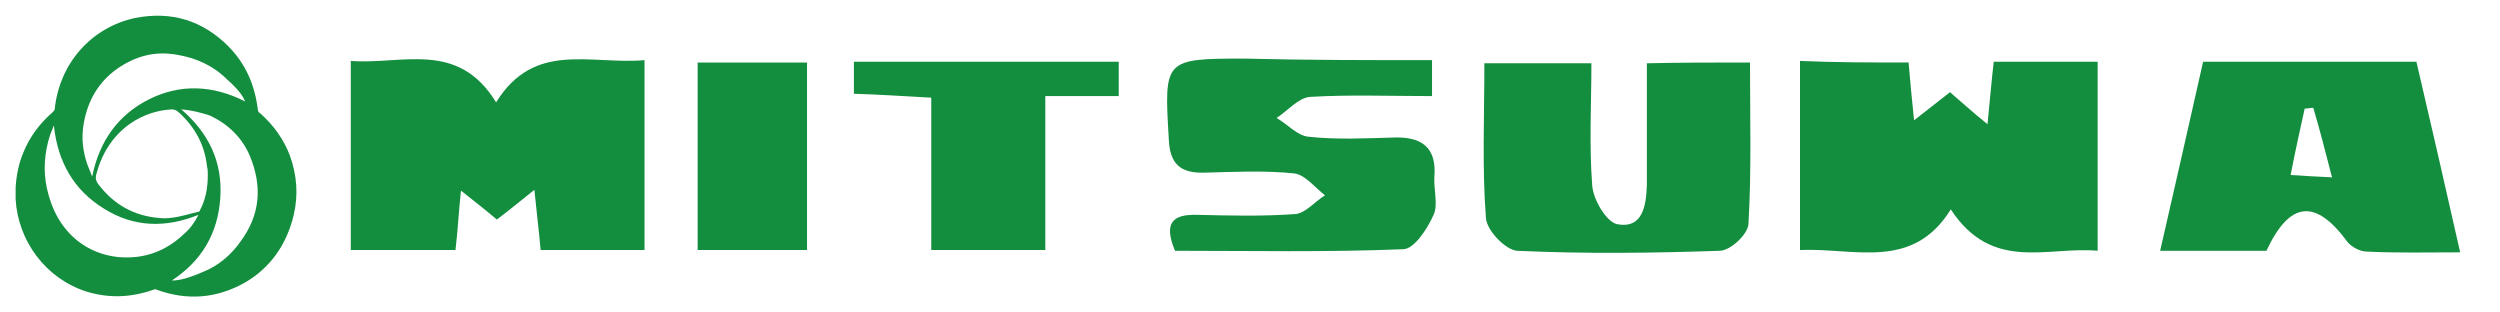 <?xml version="1.0" encoding="utf-8"?>
<!-- Generator: Adobe Illustrator 25.2.3, SVG Export Plug-In . SVG Version: 6.00 Build 0)  -->
<svg version="1.1" id="レイヤー_1" xmlns="http://www.w3.org/2000/svg" xmlns:xlink="http://www.w3.org/1999/xlink" x="0px"
	 y="0px" viewBox="0 0 320 40" style="enable-background:new 0 0 320 40;" xml:space="preserve">
<style type="text/css">
	.st0{fill:#138D3E;}
</style>
<path class="st0" d="M2,24c0.1-1.6,0.4-3.1,1-4.5c0.8-2,2.1-3.7,3.7-5.1c0.1-0.1,0.3-0.3,0.3-0.4C7.6,8.1,11.7,3.5,17.3,2.3
	c4.6-0.9,8.6,0.3,11.9,3.6c2.2,2.2,3.4,4.9,3.8,8.1c0,0.2,0.1,0.4,0.3,0.5c1.7,1.5,3,3.3,3.8,5.4c0.9,2.5,1.1,5,0.5,7.6
	c-0.9,3.8-3,6.8-6.3,8.7c-3.6,2-7.3,2.3-11.2,0.9c-0.1-0.1-0.3-0.1-0.5,0c-2.9,1-5.7,1.1-8.6,0.2c-5.2-1.7-8.7-6.5-9-11.8
	 M26.6,22.4c0-0.3,0-0.7-0.1-1.1c-0.3-2.8-1.6-5.1-3.6-6.9C22.7,14.2,22.4,14,22,14c-1.9,0.1-3.7,0.7-5.3,1.8
	c-2.3,1.6-3.7,3.9-4.4,6.6c-0.1,0.5,0,0.8,0.3,1.2c2,2.6,4.5,4,7.7,4.3c1.8,0.2,3.4-0.4,5.1-0.8c0.1,0,0.2-0.1,0.2-0.2
	C26.3,25.6,26.6,24.1,26.6,22.4z M31.4,13c-0.1-0.2-0.2-0.3-0.2-0.4c-0.5-0.9-1.3-1.7-2.1-2.4c-1.8-1.8-4-2.8-6.5-3.2
	c-2.8-0.5-5.3,0.2-7.6,1.8c-2.4,1.7-3.8,4.1-4.3,7.1c-0.3,1.8-0.1,3.5,0.5,5.2c0.2,0.5,0.4,1,0.6,1.5c0.9-4.5,3.3-7.9,7.3-9.9
	S27.3,10.9,31.4,13z M25.4,27.5c-4.2,1.7-8.3,1.6-12.1-0.8c-3.9-2.4-5.9-6-6.4-10.6c-0.1,0.1-0.1,0.1-0.1,0.2
	c-0.1,0.3-0.3,0.7-0.4,1c-0.7,2.2-0.9,4.5-0.4,6.8c0.6,2.7,1.8,5,3.9,6.7c1.5,1.2,3.3,1.9,5.2,2.1c3.3,0.3,6.1-0.7,8.5-3
	C24.3,29.3,24.9,28.5,25.4,27.5z M23.2,14c3.5,3,5.3,6.7,5,11.3c-0.3,4.6-2.4,8.1-6.2,10.6c0.2,0,0.3,0,0.3,0
	c1.3-0.1,2.5-0.6,3.7-1.1c2-0.8,3.6-2.2,4.8-3.9c2.5-3.4,2.8-7,1.2-10.9c-1-2.4-2.8-4.1-5.1-5.2C25.7,14.4,24.5,14.1,23.2,14z"/>
<g>
	<path class="st0" d="M244.3,8c0.2,2.3,0.4,4.6,0.7,7.4c1.9-1.5,3.2-2.5,4.6-3.6c1.4,1.2,2.7,2.4,4.8,4.1c0.3-3,0.5-5.4,0.8-8
		c4.5,0,8.7,0,13.3,0c0,8,0,15.7,0,24.2c-6.4-0.6-13.5,2.8-18.8-5.3c-4.9,7.9-12.3,4.9-19.3,5.2c0-8.1,0-16,0-24.2
		C235,8,239.5,8,244.3,8z"/>
	<path class="st0" d="M82.5,7.7c0,8.4,0,16.2,0,24.3c-4.4,0-8.6,0-13.3,0c-0.2-2.3-0.5-4.7-0.8-7.7c-1.9,1.5-3.2,2.6-4.8,3.8
		c-1.3-1.1-2.7-2.2-4.6-3.7c-0.3,2.9-0.4,5.1-0.7,7.6c-4.3,0-8.6,0-13.4,0c0-7.9,0-15.8,0-24.2c6.6,0.5,13.7-2.7,18.6,5.3
		C68.4,5.2,75.5,8.3,82.5,7.7z"/>
	<path class="st0" d="M309.3,7.9c1.9,8.1,3.7,16,5.6,24.4c-4.4,0-8.2,0.1-12-0.1c-0.8,0-1.9-0.6-2.4-1.2c-4.1-5.6-7.4-5.3-10.4,1.1
		c-4.2,0-8.5,0-13.6,0c1.9-8.3,3.7-16.2,5.5-24.2C291.3,7.9,300,7.9,309.3,7.9z M298.5,22.7c-0.9-3.5-1.6-6.2-2.4-8.9
		c-0.4,0-0.7,0.1-1.1,0.1c-0.6,2.7-1.2,5.4-1.8,8.5C294.9,22.5,296.2,22.6,298.5,22.7z"/>
	<path class="st0" d="M224,8c0,7.1,0.2,13.9-0.2,20.7c-0.1,1.3-2.3,3.4-3.7,3.4c-8.6,0.3-17.3,0.4-25.9,0c-1.5-0.1-3.9-2.6-4-4.2
		C189.7,21.5,190,15,190,8.1c4.4,0,8.7,0,13.7,0c0,5.1-0.3,10.4,0.1,15.6c0.1,1.8,1.8,4.7,3.2,5c3.3,0.6,3.7-2.4,3.8-5
		c0-5.1,0-10.2,0-15.6C215.3,8,219.2,8,224,8z"/>
	<path class="st0" d="M183.3,7.7c0,1.7,0,2.9,0,4.6c-5.4,0-10.5-0.2-15.6,0.1c-1.5,0.1-2.9,1.8-4.3,2.7c1.4,0.8,2.7,2.3,4.1,2.4
		c3.6,0.4,7.3,0.2,11,0.1c3.5-0.1,5.4,1.3,5.1,5c-0.1,1.7,0.5,3.6-0.1,4.9c-0.8,1.8-2.5,4.4-3.9,4.4c-9.8,0.4-19.6,0.2-29.2,0.2
		c-1.5-3.6-0.3-4.7,2.9-4.6c4.2,0.1,8.3,0.2,12.5-0.1c1.3-0.1,2.5-1.6,3.8-2.4c-1.3-1-2.5-2.6-3.9-2.8c-3.8-0.4-7.7-0.2-11.5-0.1
		c-3.1,0.1-4.5-1.1-4.6-4.4c-0.6-10.1-0.6-10.2,9.7-10.2C167.2,7.7,175.1,7.7,183.3,7.7z"/>
	<path class="st0" d="M133.8,32c-5.2,0-9.6,0-14.6,0c0-6.4,0-12.7,0-19.5c-3.6-0.2-6.7-0.4-9.9-0.5c0-1.5,0-2.7,0-4.1
		c11.3,0,22.4,0,33.9,0c0,1.3,0,2.7,0,4.4c-3.1,0-6,0-9.4,0C133.8,18.9,133.8,25.2,133.8,32z"/>
	<path class="st0" d="M103.3,32c-4.7,0-9.2,0-14,0c0-8,0-15.8,0-24c4.6,0,9.1,0,14,0C103.3,16,103.3,23.7,103.3,32z"/>
</g>
</svg>
